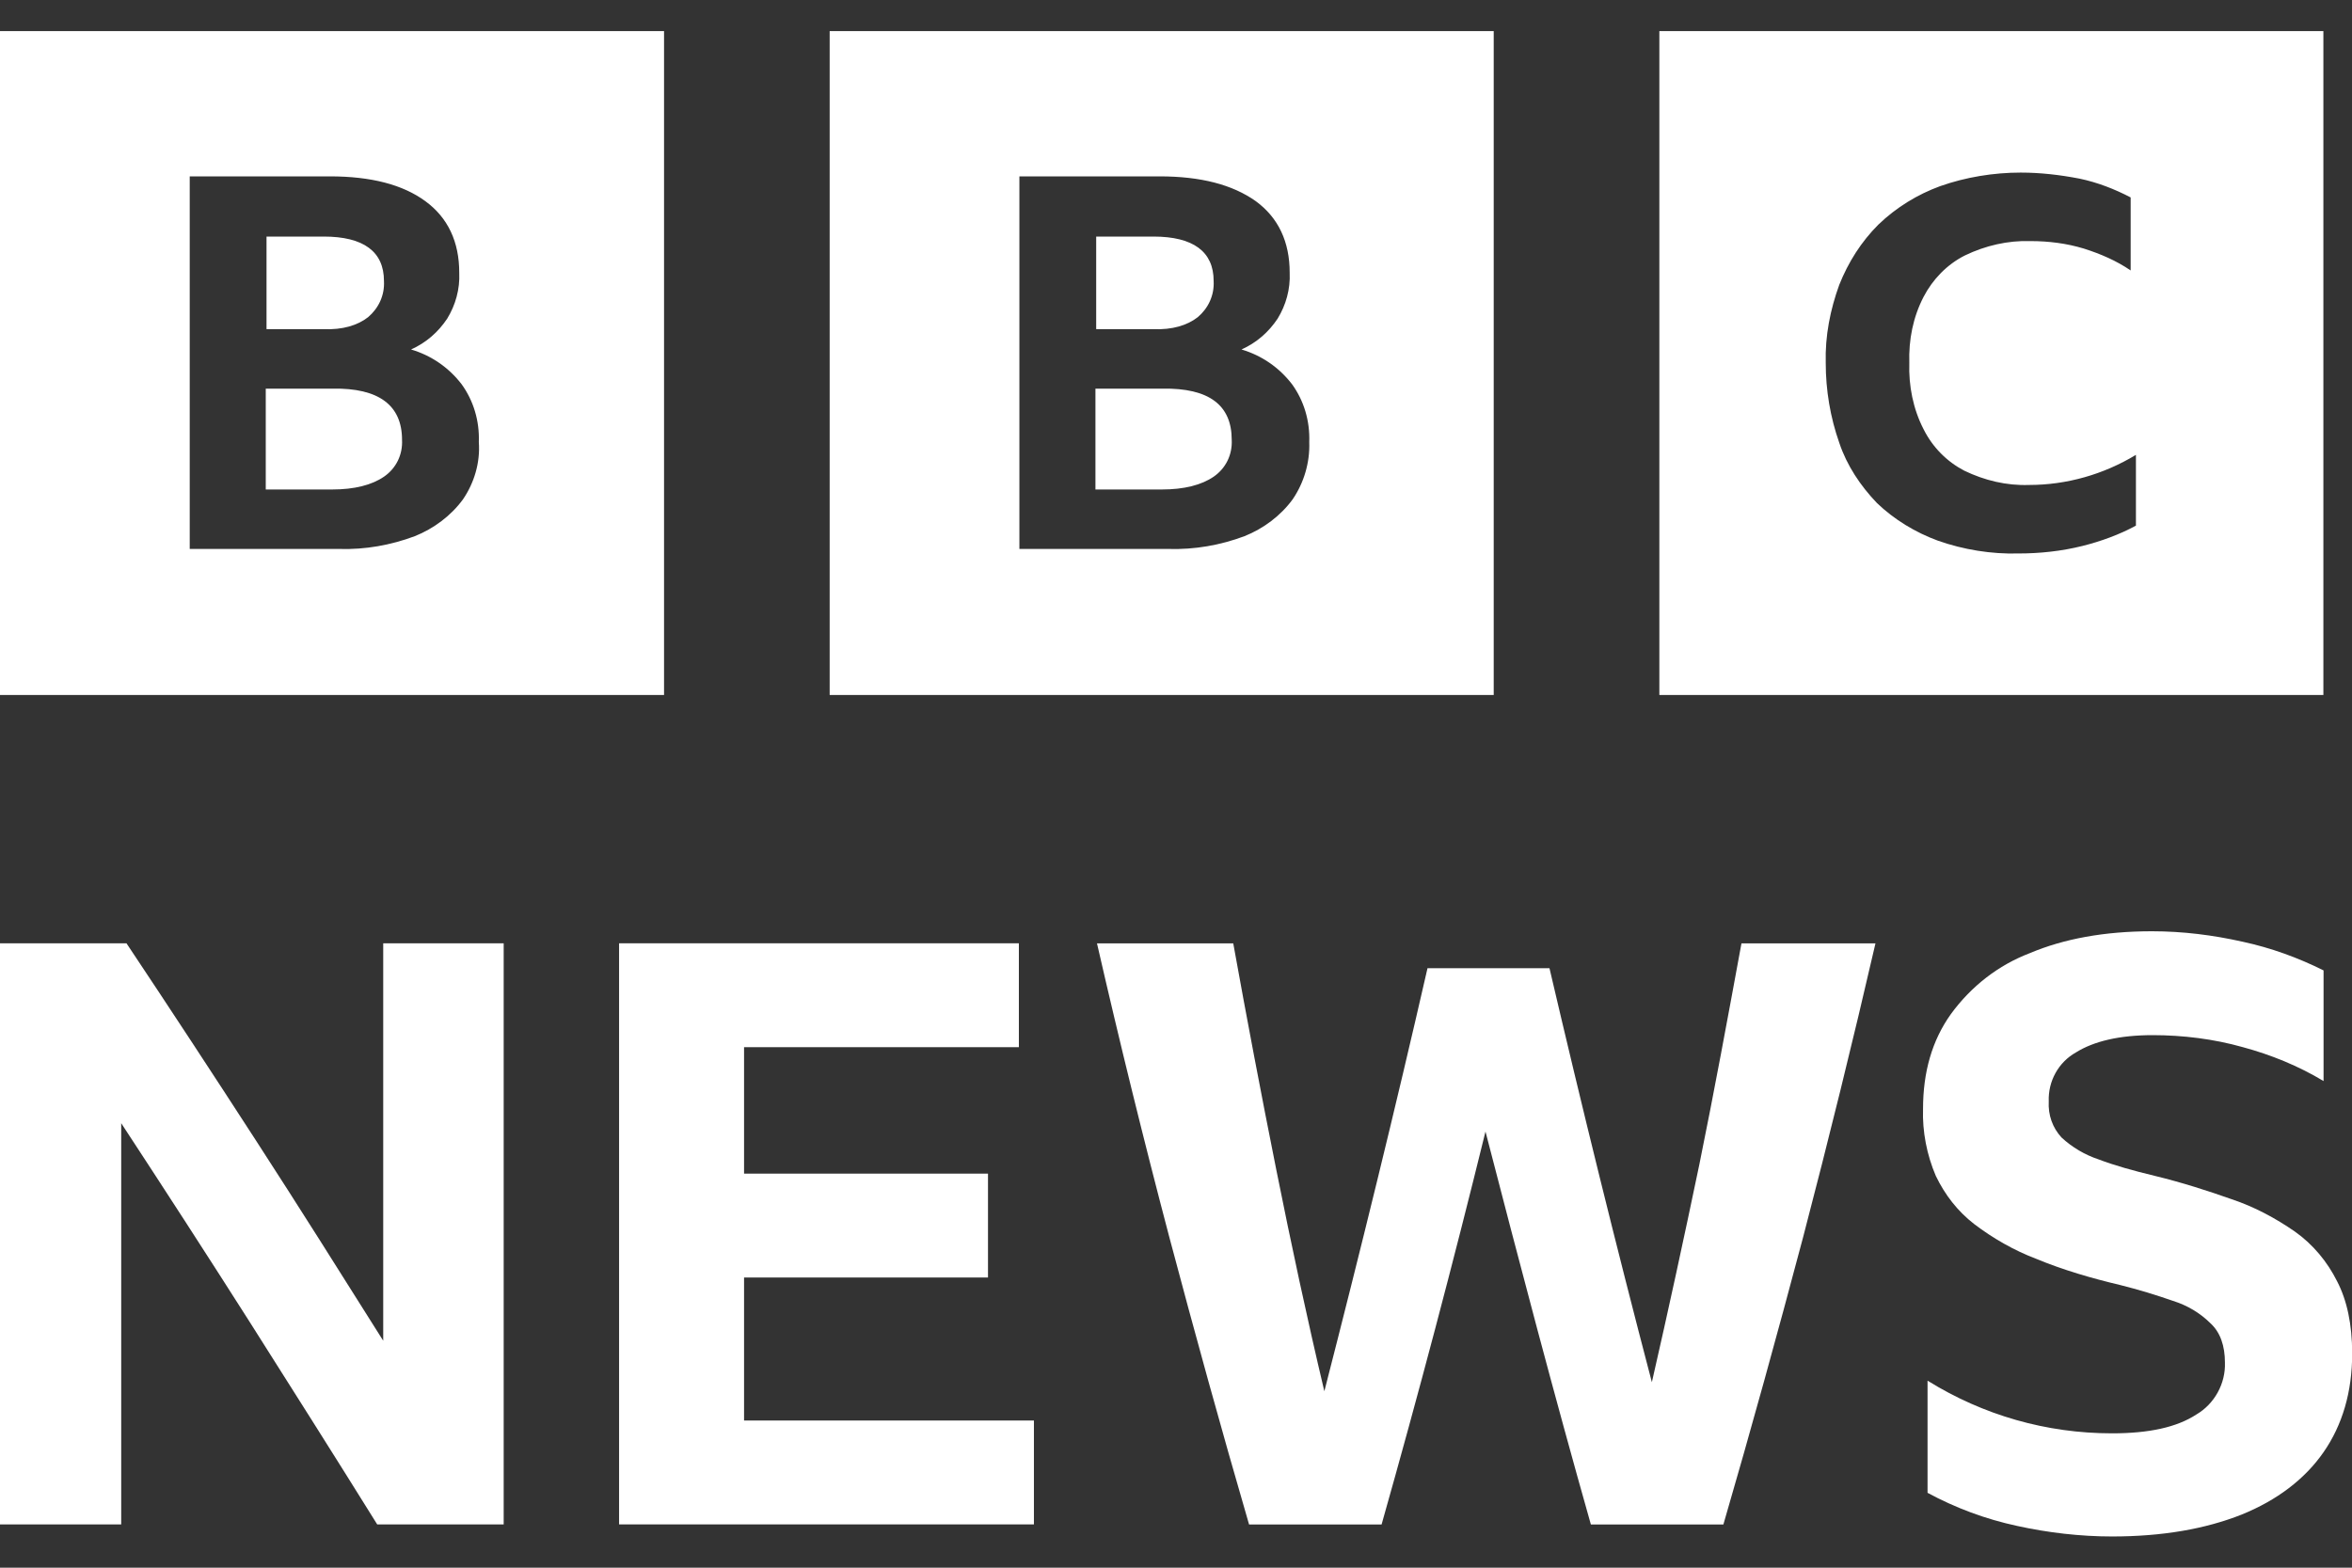 <svg width="120" height="80" viewBox="0 0 120 80" fill="none" xmlns="http://www.w3.org/2000/svg">
<rect x="0" y="0" width="120" height="80" fill="#333333" stroke="none"/>
<g clip-path="url(#clip0_600_7844)">
<path d="M0 1.586V35.466H33.88V1.586H0ZM23.624 25.478C23.009 26.323 22.125 26.977 21.165 27.361C19.936 27.822 18.63 28.052 17.324 28.014H9.68V9H16.825C18.937 9 20.551 9.422 21.703 10.267C22.855 11.112 23.431 12.341 23.431 13.916C23.47 14.761 23.239 15.568 22.817 16.259C22.356 16.951 21.741 17.489 20.973 17.834C22.01 18.142 22.894 18.756 23.547 19.601C24.161 20.446 24.469 21.483 24.43 22.559C24.507 23.596 24.2 24.633 23.624 25.478ZM18.784 16.183C19.321 15.722 19.629 15.069 19.59 14.339C19.59 12.841 18.553 12.072 16.517 12.072H13.598V16.797H16.517C17.478 16.836 18.246 16.605 18.784 16.183ZM16.978 19.832H13.559V24.979H16.94C18.092 24.979 18.976 24.748 19.59 24.326C20.205 23.904 20.551 23.212 20.512 22.444C20.512 20.677 19.321 19.793 16.978 19.832ZM42.33 1.586V35.466H76.21V1.586H42.33ZM65.954 25.478C65.339 26.323 64.456 26.977 63.495 27.361C62.266 27.822 60.96 28.052 59.616 28.014H52.01V9H59.155C61.268 9 62.881 9.422 64.072 10.267C65.224 11.112 65.8 12.341 65.8 13.916C65.839 14.761 65.608 15.568 65.186 16.259C64.725 16.951 64.11 17.489 63.342 17.834C64.379 18.142 65.263 18.756 65.915 19.601C66.53 20.446 66.837 21.483 66.799 22.559C66.837 23.596 66.53 24.633 65.954 25.478ZM61.114 16.183C61.652 15.722 61.959 15.069 61.921 14.339C61.921 12.841 60.883 12.072 58.848 12.072H55.928V16.797H58.848C59.808 16.836 60.576 16.605 61.114 16.183ZM59.309 19.832H55.89V24.979H59.27C60.423 24.979 61.306 24.748 61.921 24.326C62.535 23.904 62.881 23.212 62.843 22.444C62.843 20.677 61.69 19.793 59.309 19.832ZM84.661 35.466H118.54V1.586H84.661V35.466ZM108.976 26.823C108.131 27.284 107.17 27.63 106.248 27.86C105.173 28.129 104.059 28.244 102.983 28.244C101.601 28.282 100.179 28.052 98.873 27.591C97.721 27.169 96.645 26.515 95.762 25.67C94.917 24.787 94.225 23.75 93.841 22.598C93.38 21.291 93.15 19.909 93.15 18.526C93.111 17.143 93.38 15.799 93.841 14.531C94.302 13.379 94.955 12.341 95.839 11.458C96.761 10.574 97.836 9.921 98.989 9.499C100.295 9.038 101.716 8.807 103.099 8.807C104.097 8.807 105.096 8.923 106.095 9.115C107.017 9.307 107.9 9.653 108.707 10.075V13.801C107.977 13.302 107.17 12.956 106.325 12.687C105.442 12.418 104.52 12.303 103.598 12.303C102.446 12.265 101.293 12.533 100.256 13.033C99.334 13.494 98.604 14.262 98.143 15.146C97.606 16.183 97.375 17.335 97.414 18.526C97.375 19.678 97.606 20.869 98.143 21.906C98.604 22.828 99.334 23.558 100.218 24.019C101.255 24.518 102.369 24.787 103.521 24.748C105.442 24.748 107.324 24.211 108.976 23.212V26.823Z" fill="white"/>
<path d="M37.962 72.49H52.751V77.791H31.586V48.137H51.983V53.438H37.962V59.891H50.408V65.192H37.962V72.49Z" fill="white"/>
<path d="M88.85 48.141H95.687C94.535 53.134 93.305 58.128 91.999 63.121C90.694 68.038 89.349 72.916 87.928 77.795H81.167C79.285 71.15 77.518 64.427 75.79 57.744C74.138 64.466 72.371 71.15 70.489 77.795H63.728C62.307 72.916 60.962 68.038 59.656 63.121C58.35 58.166 57.121 53.173 55.969 48.141H62.921C63.613 51.982 64.343 55.823 65.111 59.664C65.879 63.505 66.686 67.27 67.569 70.996C69.413 63.813 71.18 56.63 72.832 49.408H79.055C80.706 56.476 82.435 63.505 84.279 70.535C85.124 66.847 85.93 63.121 86.699 59.434C87.467 55.669 88.158 51.905 88.85 48.141Z" fill="white"/>
<path d="M120.009 69.073C120.009 71.032 119.509 72.722 118.549 74.105C117.589 75.488 116.167 76.563 114.362 77.293C112.518 78.023 110.329 78.407 107.755 78.407C106.142 78.407 104.49 78.215 102.915 77.869C101.302 77.523 99.765 76.947 98.344 76.179V70.456C101.186 72.222 104.413 73.144 107.755 73.144C109.637 73.144 111.058 72.837 112.057 72.184C112.979 71.646 113.555 70.609 113.517 69.534C113.517 68.689 113.286 67.997 112.787 67.536C112.249 66.999 111.596 66.614 110.866 66.384C109.983 66.077 109.099 65.808 108.178 65.577C106.718 65.231 105.258 64.809 103.875 64.233C102.761 63.81 101.686 63.196 100.726 62.466C99.88 61.813 99.228 60.968 98.766 60.007C98.306 58.932 98.075 57.741 98.114 56.589C98.114 54.706 98.575 53.093 99.535 51.749C100.572 50.328 101.955 49.252 103.568 48.637C105.297 47.908 107.371 47.523 109.791 47.523C111.366 47.523 112.902 47.715 114.439 48.061C115.86 48.368 117.243 48.868 118.549 49.521V55.167C117.281 54.399 115.86 53.823 114.439 53.439C112.941 53.016 111.366 52.824 109.829 52.824C108.139 52.824 106.833 53.132 105.911 53.708C105.028 54.207 104.49 55.167 104.528 56.205C104.49 56.896 104.72 57.549 105.181 58.048C105.719 58.548 106.372 58.932 107.064 59.162C107.87 59.47 108.831 59.739 109.945 60.007C111.366 60.353 112.672 60.776 113.863 61.198C115.015 61.582 116.09 62.158 117.089 62.85C118.011 63.503 118.741 64.386 119.24 65.385C119.74 66.346 120.009 67.575 120.009 69.073Z" fill="white"/>
<path d="M25.698 48.137V77.791H19.245C17.093 74.334 14.904 70.877 12.714 67.42C10.563 64.039 8.374 60.659 6.184 57.317V77.791H0V48.137H6.453C8.681 51.479 10.871 54.821 13.06 58.201C15.25 61.581 17.401 65 19.552 68.418V48.137H25.698Z" fill="white"/>
</g>
<defs>
<clipPath id="clip0_600_7844">
<rect width="120" height="80" fill="white"/>
</clipPath>
</defs>
</svg>
